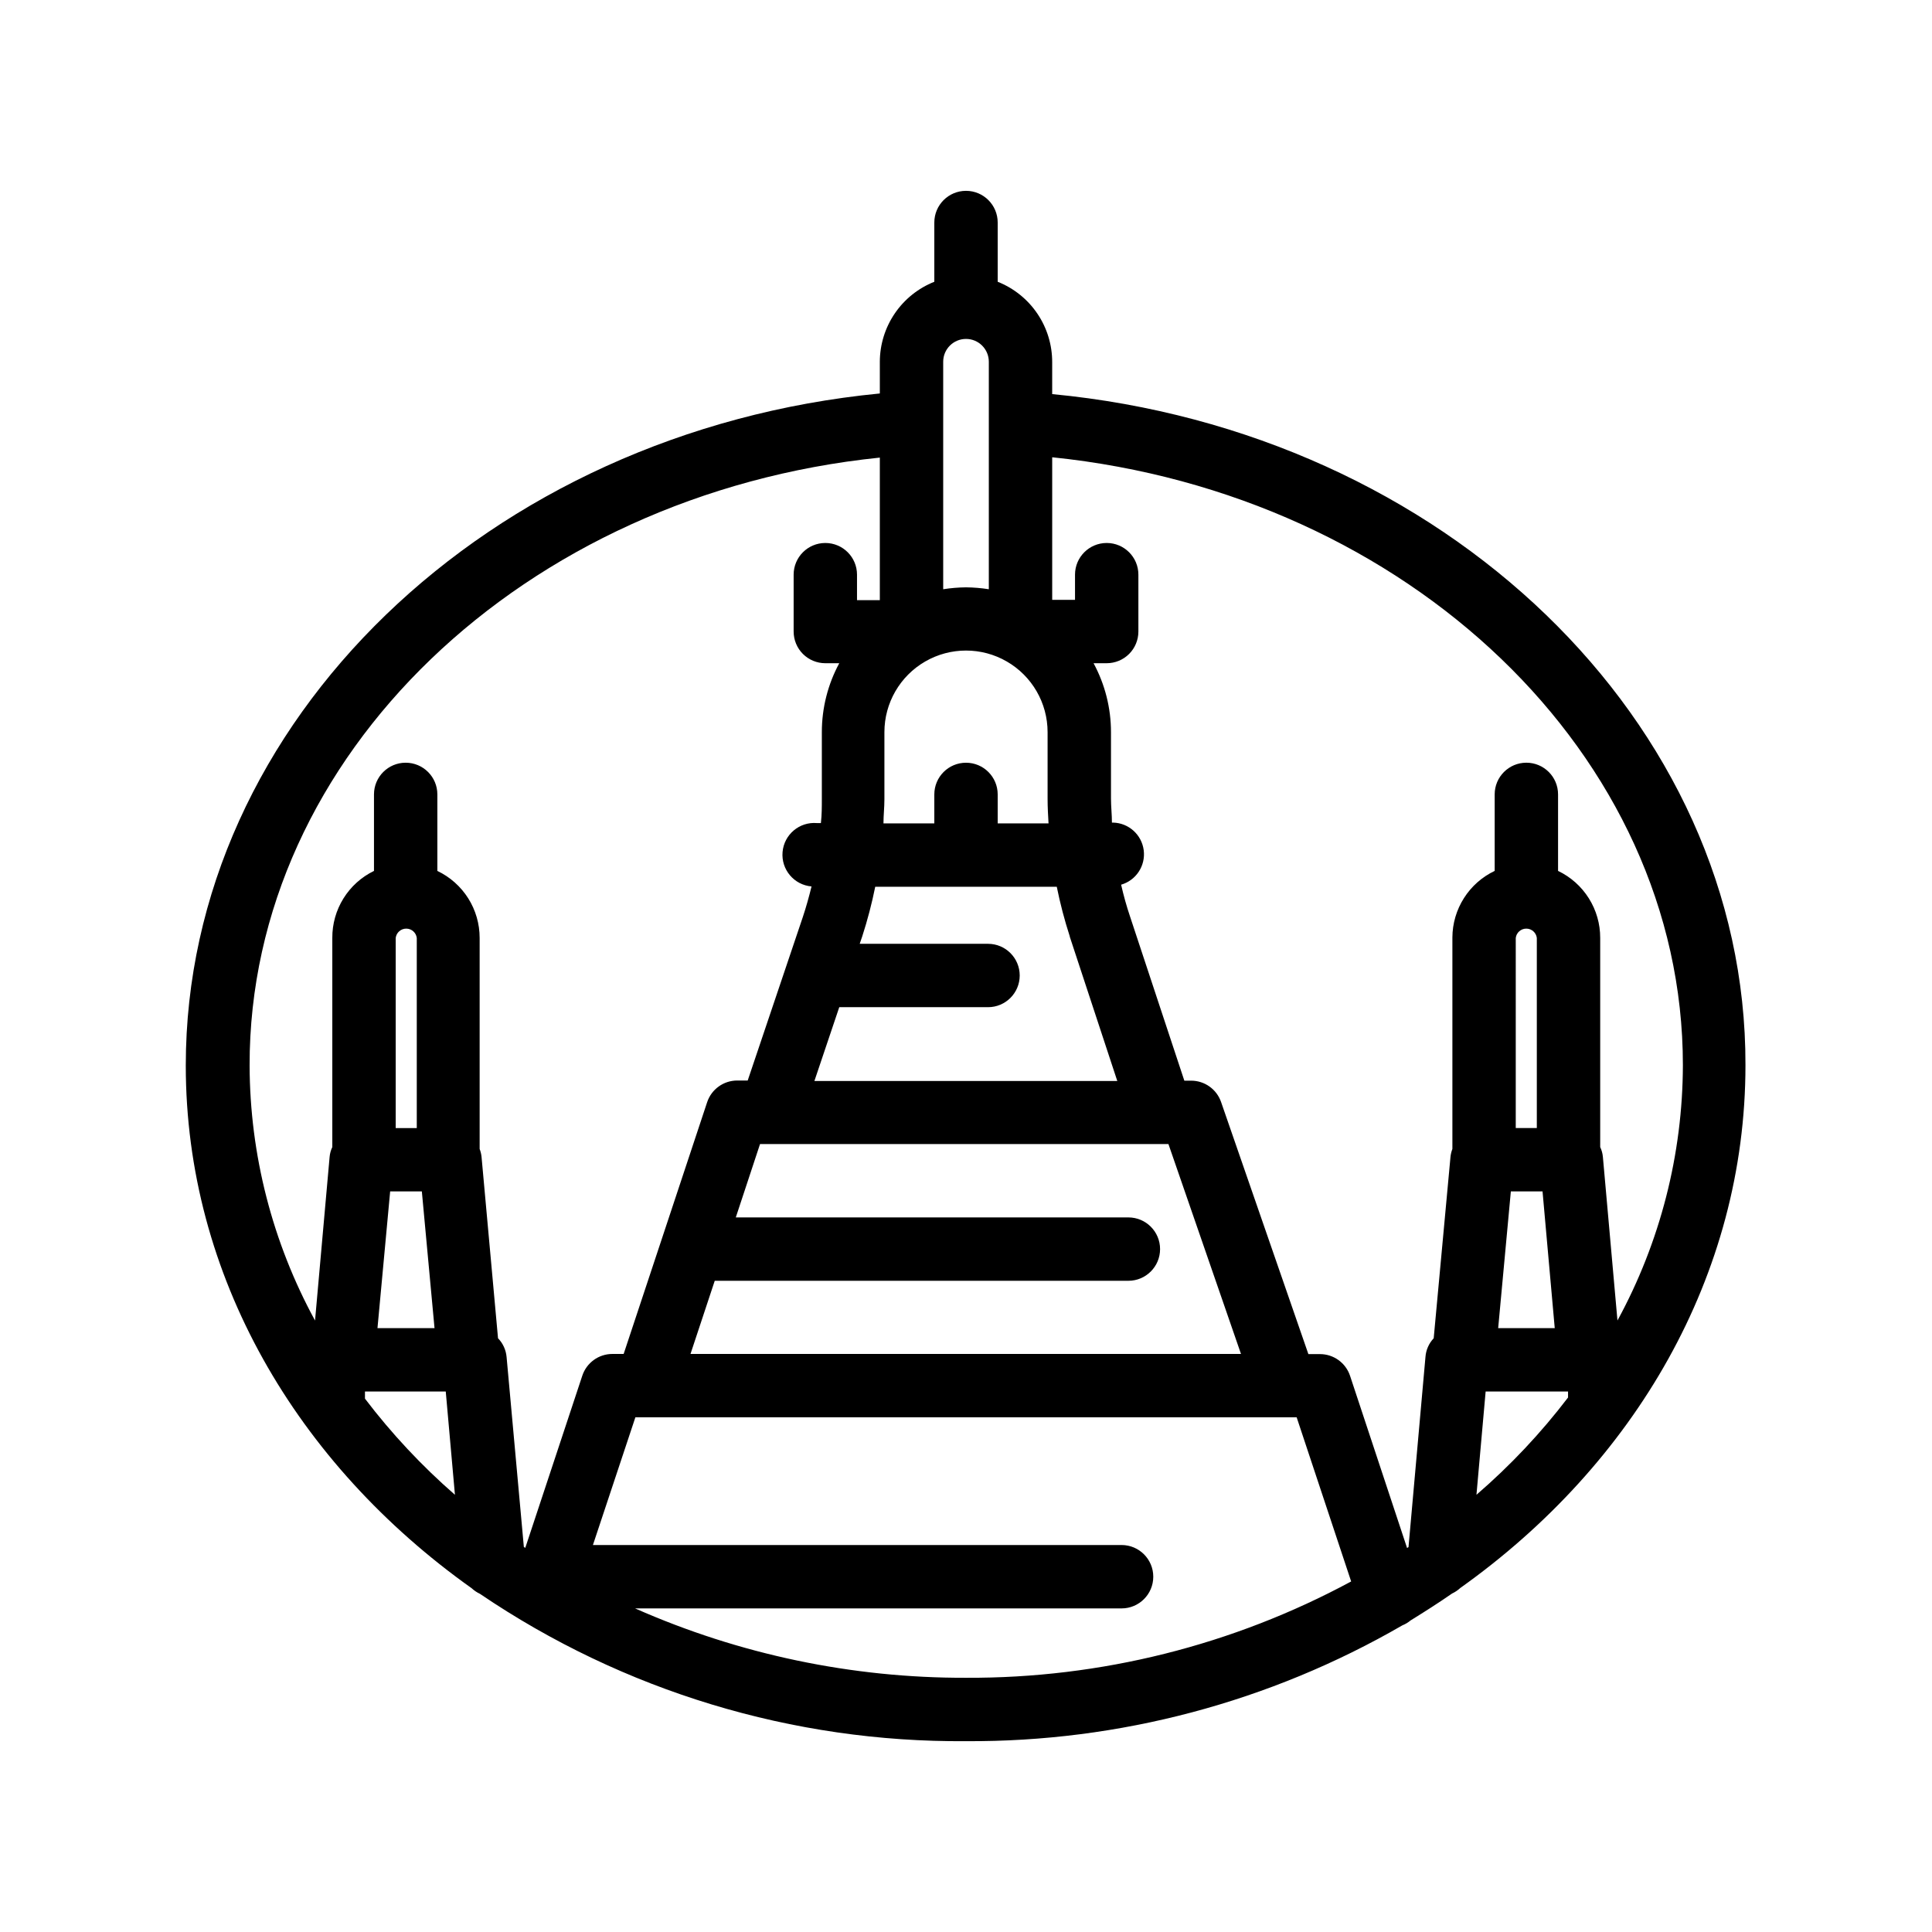 <?xml version="1.0" encoding="UTF-8"?>
<!-- Uploaded to: ICON Repo, www.iconrepo.com, Generator: ICON Repo Mixer Tools -->
<svg fill="#000000" width="800px" height="800px" version="1.1" viewBox="144 144 512 512" xmlns="http://www.w3.org/2000/svg">
 <path d="m422.84 248.44v-8.398c0.023-4.602-1.344-9.102-3.922-12.914-2.574-3.812-6.242-6.758-10.52-8.457v-15.699c0-4.641-3.758-8.398-8.395-8.398-4.641 0-8.398 3.758-8.398 8.398v15.703-0.004c-4.25 1.688-7.898 4.609-10.473 8.387-2.574 3.781-3.957 8.242-3.969 12.816v8.398c-103.74 10.074-183.93 86.906-183.93 178.09 0 55.715 29.391 105.59 75.781 138.55v0.004c0.648 0.598 1.387 1.094 2.184 1.469 37.98 25.777 82.906 39.395 128.81 39.043 40.582 0.227 80.492-10.367 115.62-30.688 0.793-0.32 1.531-0.758 2.184-1.305 3.738-2.309 7.43-4.66 11-7.137 0.801-0.375 1.535-0.871 2.184-1.469 46.184-32.875 75.57-82.75 75.57-138.55 0.211-91.105-79.977-167.94-183.72-177.84zm-0.965 113.77h-13.477v-7.68c0-4.641-3.758-8.398-8.395-8.398-4.641 0-8.398 3.758-8.398 8.398v7.68h-13.477c0-2.141 0.25-4.199 0.25-6.422v-17.758c0-7.727 4.121-14.863 10.812-18.727 6.691-3.863 14.934-3.863 21.621 0 6.691 3.863 10.812 11 10.812 18.727v17.676c0 2.309 0.125 4.281 0.25 6.504zm5.625 30.02 12.594 38.246-80.27 0.004 6.59-19.566h39.426c4.637 0 8.395-3.758 8.395-8.398 0-4.637-3.758-8.395-8.395-8.395h-34.008l0.672-1.973c1.395-4.312 2.543-8.699 3.441-13.141h48.113c0.898 4.441 2.047 8.828 3.445 13.141zm-94.086 91.191h109.62c4.637 0 8.398-3.762 8.398-8.398 0-4.637-3.762-8.395-8.398-8.395h-104.04l6.422-19.441h108.23l19.23 55.629h-145.89zm66.59-183.77c-2.027 0.02-4.047 0.188-6.047 0.504v-60.289c0-3.34 2.707-6.047 6.047-6.047 3.336 0 6.043 2.707 6.043 6.047v60.289c-2-0.316-4.019-0.484-6.043-0.504zm-22.84-34.387v37.785l-6.047 0.004v-6.762c0-4.637-3.758-8.395-8.398-8.395-4.637 0-8.395 3.758-8.395 8.395v15.074c0 2.227 0.883 4.363 2.457 5.938 1.578 1.574 3.711 2.457 5.938 2.457h3.695c-3.031 5.609-4.617 11.887-4.617 18.266v17.676c0 2.141 0 4.199-0.25 6.422h-1.051c-4.637-0.395-8.719 3.047-9.109 7.684-0.395 4.637 3.043 8.715 7.68 9.109-0.672 2.731-1.426 5.457-2.309 8.102l-14.609 43.328h-2.769c-3.621 0-6.84 2.316-7.981 5.754l-22.125 66.711h-2.981c-3.621-0.004-6.836 2.316-7.977 5.754l-15.113 45.637-0.379-0.25-4.574-50.34c-0.164-1.867-0.965-3.617-2.269-4.957l-4.367-48.07c-0.074-0.719-0.246-1.426-0.504-2.102v-55.922c0.004-3.715-1.047-7.359-3.031-10.504-1.984-3.141-4.82-5.656-8.176-7.254v-20.277c0-4.641-3.762-8.398-8.398-8.398s-8.395 3.758-8.395 8.398v20.277c-3.332 1.617-6.133 4.141-8.086 7.285-1.957 3.141-2.981 6.773-2.957 10.473v55.422c-0.391 0.816-0.633 1.699-0.715 2.602l-3.863 43.371c-11.309-20.742-17.27-43.973-17.34-67.598-0.125-82.078 72.594-151.39 167.02-161.09zm-128.3 127.3c0.172-1.41 1.371-2.469 2.793-2.469 1.422 0 2.617 1.059 2.793 2.469v50.383h-5.586zm-1.469 67.176h8.398l3.359 36.23h-15.117zm-6.676 54.914v-1.891h21.41l2.434 27.375h0.004c-8.793-7.66-16.785-16.199-23.848-25.484zm71.582 55.586 128.93 0.004c4.637 0 8.398-3.762 8.398-8.398 0-4.637-3.762-8.398-8.398-8.398h-140.1l11.25-33.84h175.25l14.441 43.496c-31.352 16.914-66.441 25.688-102.06 25.527-30.203 0.09-60.086-6.176-87.707-18.387zm232.09-110.5h8.398l3.234 36.23h-14.992zm1.301-67.176c0.172-1.41 1.371-2.469 2.793-2.469 1.418 0 2.617 1.059 2.789 2.469v50.383h-5.582zm-10.414 147.57 2.434-27.375 21.836 0.004v1.594c-7.176 9.41-15.309 18.047-24.27 25.777zm37.367-46.184-3.863-43.371v0.004c-0.082-0.902-0.324-1.785-0.711-2.602v-55.422c0.012-3.715-1.035-7.356-3.012-10.496-1.977-3.144-4.805-5.664-8.156-7.262v-20.277c0-4.641-3.762-8.398-8.398-8.398-4.637 0-8.398 3.758-8.398 8.398v20.277c-3.336 1.586-6.16 4.082-8.141 7.203-1.984 3.117-3.047 6.734-3.066 10.43v56.047c-0.258 0.676-0.43 1.383-0.504 2.102l-4.449 48.07c-1.277 1.352-2.047 3.102-2.184 4.957l-4.492 50.383-0.379 0.25-15.113-45.637c-1.141-3.438-4.359-5.758-7.977-5.754h-3.066l-23.133-66.797c-1.164-3.387-4.352-5.664-7.938-5.668h-1.805l-14.398-43.535c-0.922-2.731-1.68-5.457-2.352-8.398 3.973-1.152 6.512-5.023 5.988-9.129-0.523-4.102-3.953-7.211-8.09-7.328h-0.336c0-2.141-0.25-4.199-0.25-6.422v-17.551c0-6.379-1.586-12.656-4.617-18.266h3.484c2.227 0 4.363-0.883 5.938-2.457 1.574-1.574 2.457-3.711 2.457-5.938v-15.074c0-4.637-3.758-8.395-8.395-8.395s-8.398 3.758-8.398 8.395v6.676h-6.047v-37.785c94.422 9.699 167.14 79.016 167.14 161.09-0.055 23.648-6.016 46.914-17.34 67.68z"/>
</svg>